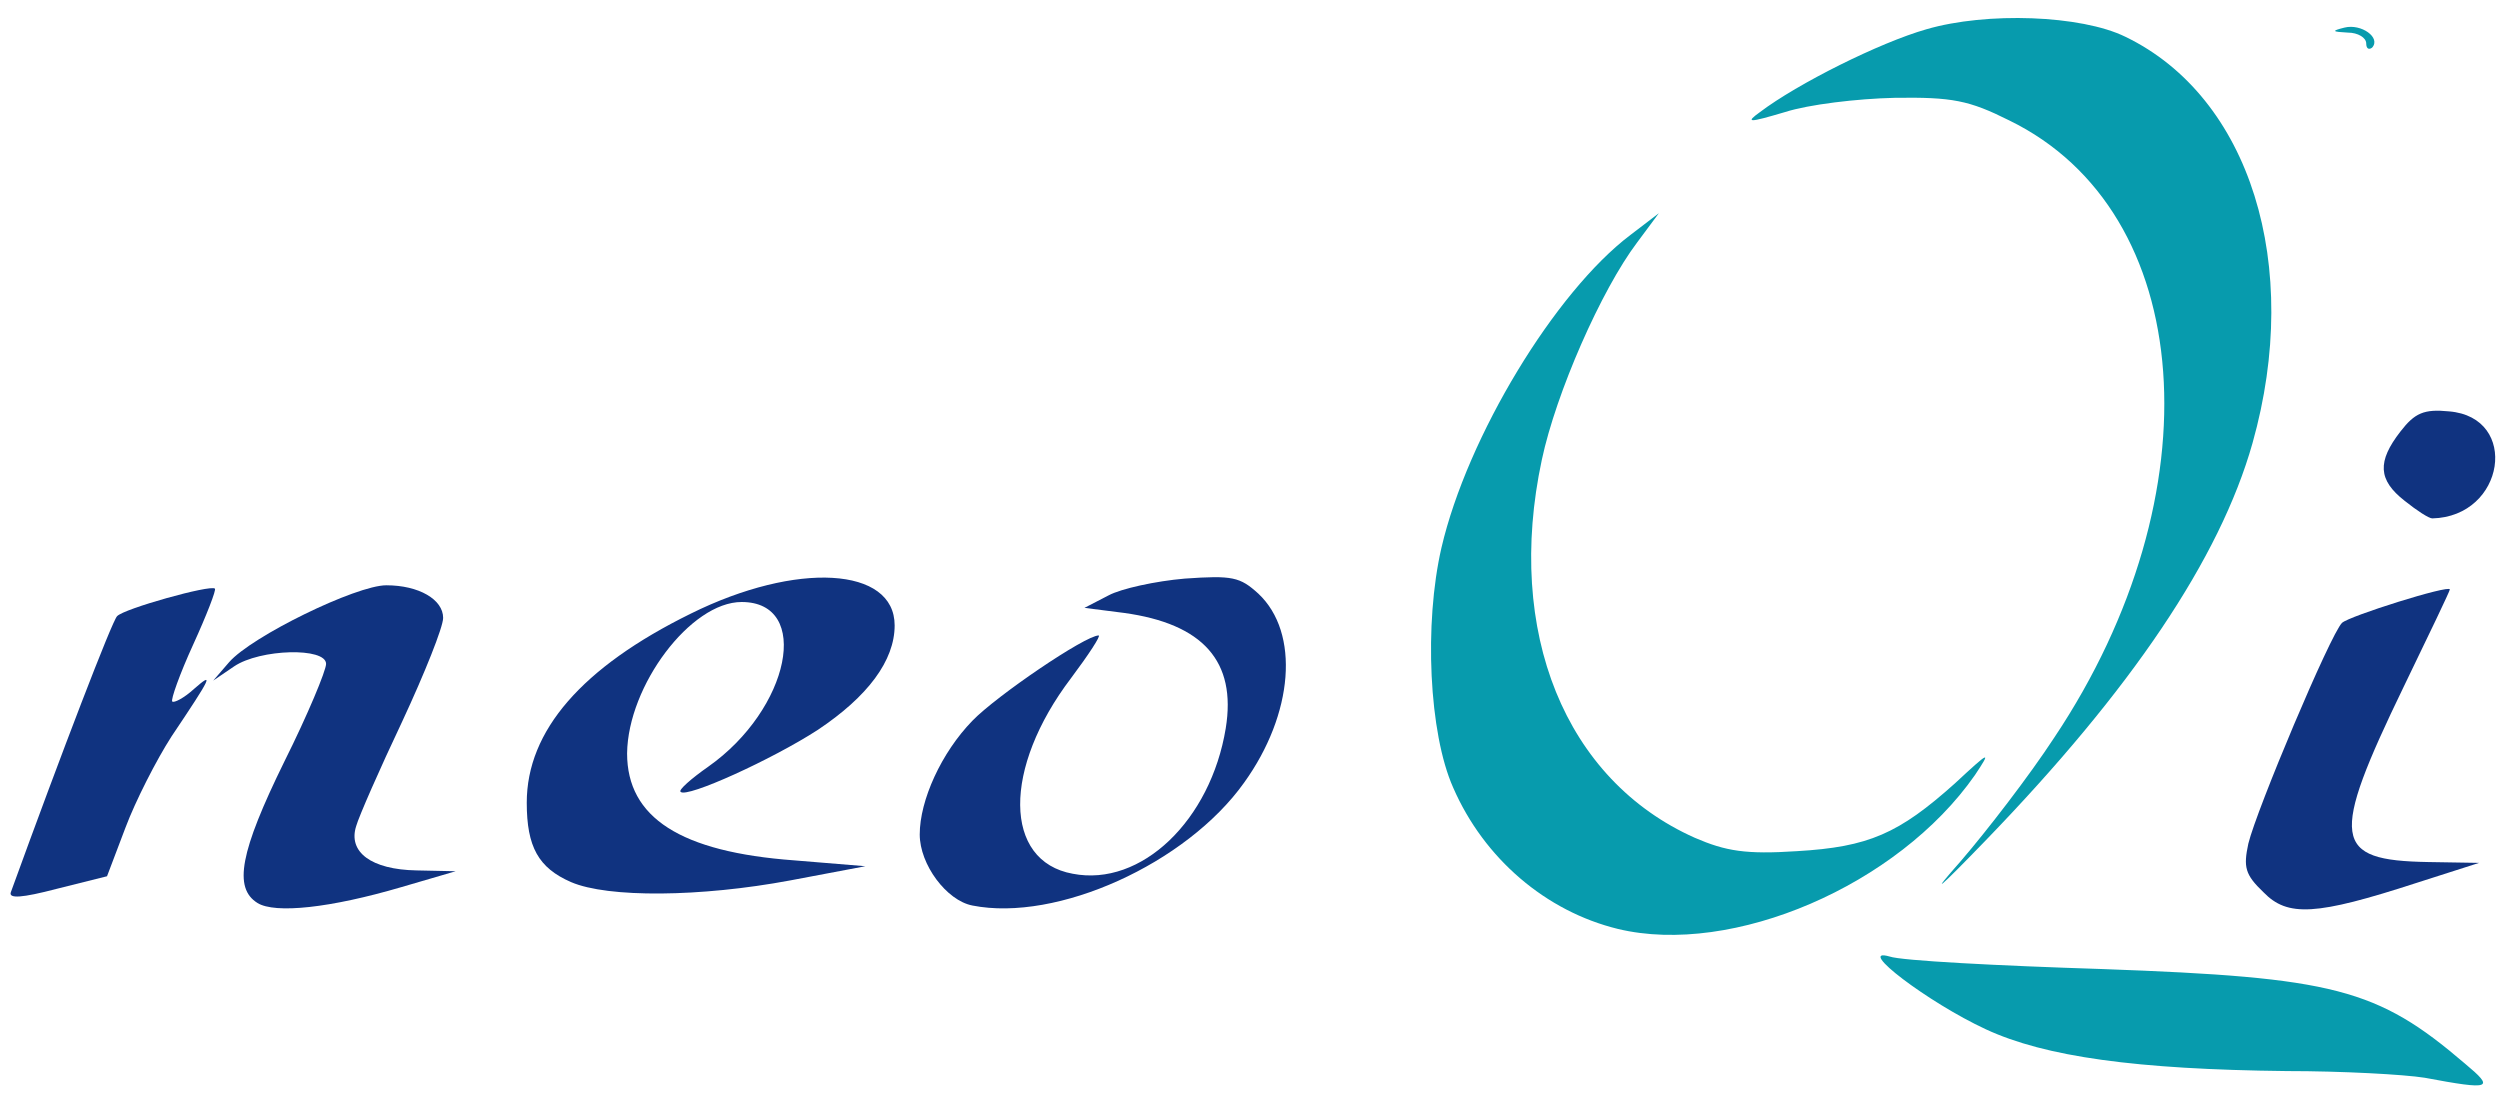 <?xml version="1.0" encoding="utf-8"?>
<!DOCTYPE svg PUBLIC "-//W3C//DTD SVG 1.0//EN" "http://www.w3.org/TR/2001/REC-SVG-20010904/DTD/svg10.dtd">
<svg version="1.0" xmlns="http://www.w3.org/2000/svg" width="299px" height="131px" viewBox="0 0 299 131" preserveAspectRatio="xMidYMid meet">
 <g fill="#079bad">
  <path d="M290 128.9 c-2.5 -0.4 -9.9 -0.8 -16.5 -0.8 -18 -0.2 -28.9 -1.7 -36 -5 -6.9 -3.2 -15.7 -9.9 -11.5 -8.7 1.4 0.5 12.9 1.1 25.5 1.5 27.6 1 32.8 2.3 43.3 11.3 3.6 3 3.2 3.2 -4.8 1.7z"/>
  <path d="M193.5 111.1 c-8.6 -2.1 -16 -8.4 -19.7 -16.9 -2.9 -6.5 -3.5 -19.6 -1.4 -28.7 3.1 -13.3 13.6 -30.6 22.6 -37.4 l3.4 -2.6 -2.6 3.5 c-4.3 5.7 -9.7 18 -11.4 26 -4.4 20.6 2.8 38.3 18.3 45.2 3.7 1.6 6.1 2 12.2 1.6 8.6 -0.5 12.2 -2.1 18.9 -8.1 4.2 -3.9 4.4 -4 2.4 -1 -9.2 13.2 -29 21.7 -42.7 18.4z"/>
  <path d="M234.5 103 c3.1 -3.6 8.2 -10.2 11.2 -14.8 19.5 -29.2 17 -62.9 -5.4 -73.8 -4.8 -2.4 -6.8 -2.8 -13.7 -2.7 -4.5 0.1 -10.3 0.8 -13.1 1.7 -4.4 1.3 -4.8 1.3 -3 0 4.5 -3.4 14.3 -8.3 19.9 -9.9 7.2 -2.1 18.5 -1.7 23.8 0.9 14.9 7.2 21.2 27.3 15.2 48.6 -3.9 13.8 -14.5 29.5 -31.9 47.5 -5.8 6 -6.8 6.8 -3 2.5z"/>
  <path d="M283 5.2 c0 -0.7 -1 -1.3 -2.2 -1.3 -1.9 -0.1 -2 -0.2 -0.4 -0.6 2 -0.5 4.4 1.2 3.3 2.4 -0.4 0.3 -0.7 0.1 -0.7 -0.5z"/>
 </g>
 <g fill="#103380">
  <path d="M30.8 108 c-2.9 -1.8 -2.1 -6.1 3.2 -16.9 2.8 -5.6 5 -10.9 5 -11.7 0 -2 -7.9 -1.8 -11 0.3 l-2.5 1.7 1.9 -2.2 c2.7 -3.1 15.2 -9.2 18.8 -9.2 3.9 0 6.8 1.7 6.8 3.9 0 1.1 -2.2 6.6 -4.9 12.4 -2.7 5.7 -5.2 11.4 -5.5 12.5 -1 3.1 1.8 5.2 7.2 5.3 l4.7 0.1 -6.5 1.9 c-8.5 2.5 -15.1 3.2 -17.2 1.9z"/>
  <path d="M116.3 108.3 c-3.1 -0.6 -6.3 -4.9 -6.3 -8.5 0 -4.1 2.6 -9.8 6.3 -13.6 2.9 -3 13.5 -10.2 15.1 -10.2 0.3 0 -1.2 2.3 -3.3 5.1 -8.2 10.8 -8.1 21.9 0.2 23.4 8.2 1.6 16.5 -6.4 18.3 -17.4 1.3 -8 -2.7 -12.5 -12.2 -13.8 l-4.7 -0.6 2.9 -1.5 c1.5 -0.8 5.6 -1.7 9.1 -2 5.7 -0.4 6.6 -0.2 8.8 1.8 5 4.7 4.2 14.4 -1.7 22.6 -6.9 9.7 -22.4 16.7 -32.5 14.7z"/>
  <path d="M270.7 106.7 c-2.2 -2.1 -2.4 -3 -1.8 -5.8 1 -4.1 9.8 -25 11.2 -26.4 0.8 -0.8 12.9 -4.6 12.9 -4 0 0.2 -2.5 5.4 -5.5 11.6 -8.9 18.4 -8.5 20.8 2.9 21 l6.1 0.1 -7.5 2.4 c-12 3.9 -15.4 4.1 -18.3 1.1z"/>
  <path d="M1.3 106.7 c6.1 -16.8 12.1 -32.4 12.7 -33 0.8 -0.9 11.2 -3.8 11.7 -3.3 0.2 0.1 -1 3.2 -2.6 6.7 -1.6 3.5 -2.7 6.6 -2.5 6.8 0.2 0.2 1.4 -0.4 2.6 -1.5 2.4 -2.1 2.2 -1.6 -2.7 5.7 -1.8 2.8 -4.3 7.7 -5.5 10.9 l-2.2 5.8 -6 1.5 c-4.2 1.1 -5.8 1.2 -5.5 0.4z"/>
  <path d="M68.3 105.5 c-3.9 -1.7 -5.3 -4.2 -5.3 -9.5 0 -8.6 6.6 -16.2 19.6 -22.6 12.7 -6.3 24.4 -5.6 24.4 1.4 0 4.2 -3.2 8.5 -9.2 12.5 -5.4 3.5 -15.7 8.2 -16.4 7.4 -0.3 -0.2 1.3 -1.6 3.3 -3 9.8 -6.9 12.4 -19.7 4 -19.7 -6.1 0 -13.6 10 -13.7 18.1 0 7.7 6.4 11.8 20 12.8 l8.5 0.7 -9 1.7 c-10.7 2 -21.8 2.1 -26.2 0.2z"/>
  <path d="M287.6 59.9 c-3.2 -2.5 -3.3 -4.7 -0.5 -8.3 1.7 -2.2 2.8 -2.7 5.8 -2.4 8.5 0.7 6.7 12.6 -2 12.8 -0.4 0 -1.8 -0.9 -3.3 -2.1z"/>
 </g>
</svg>
